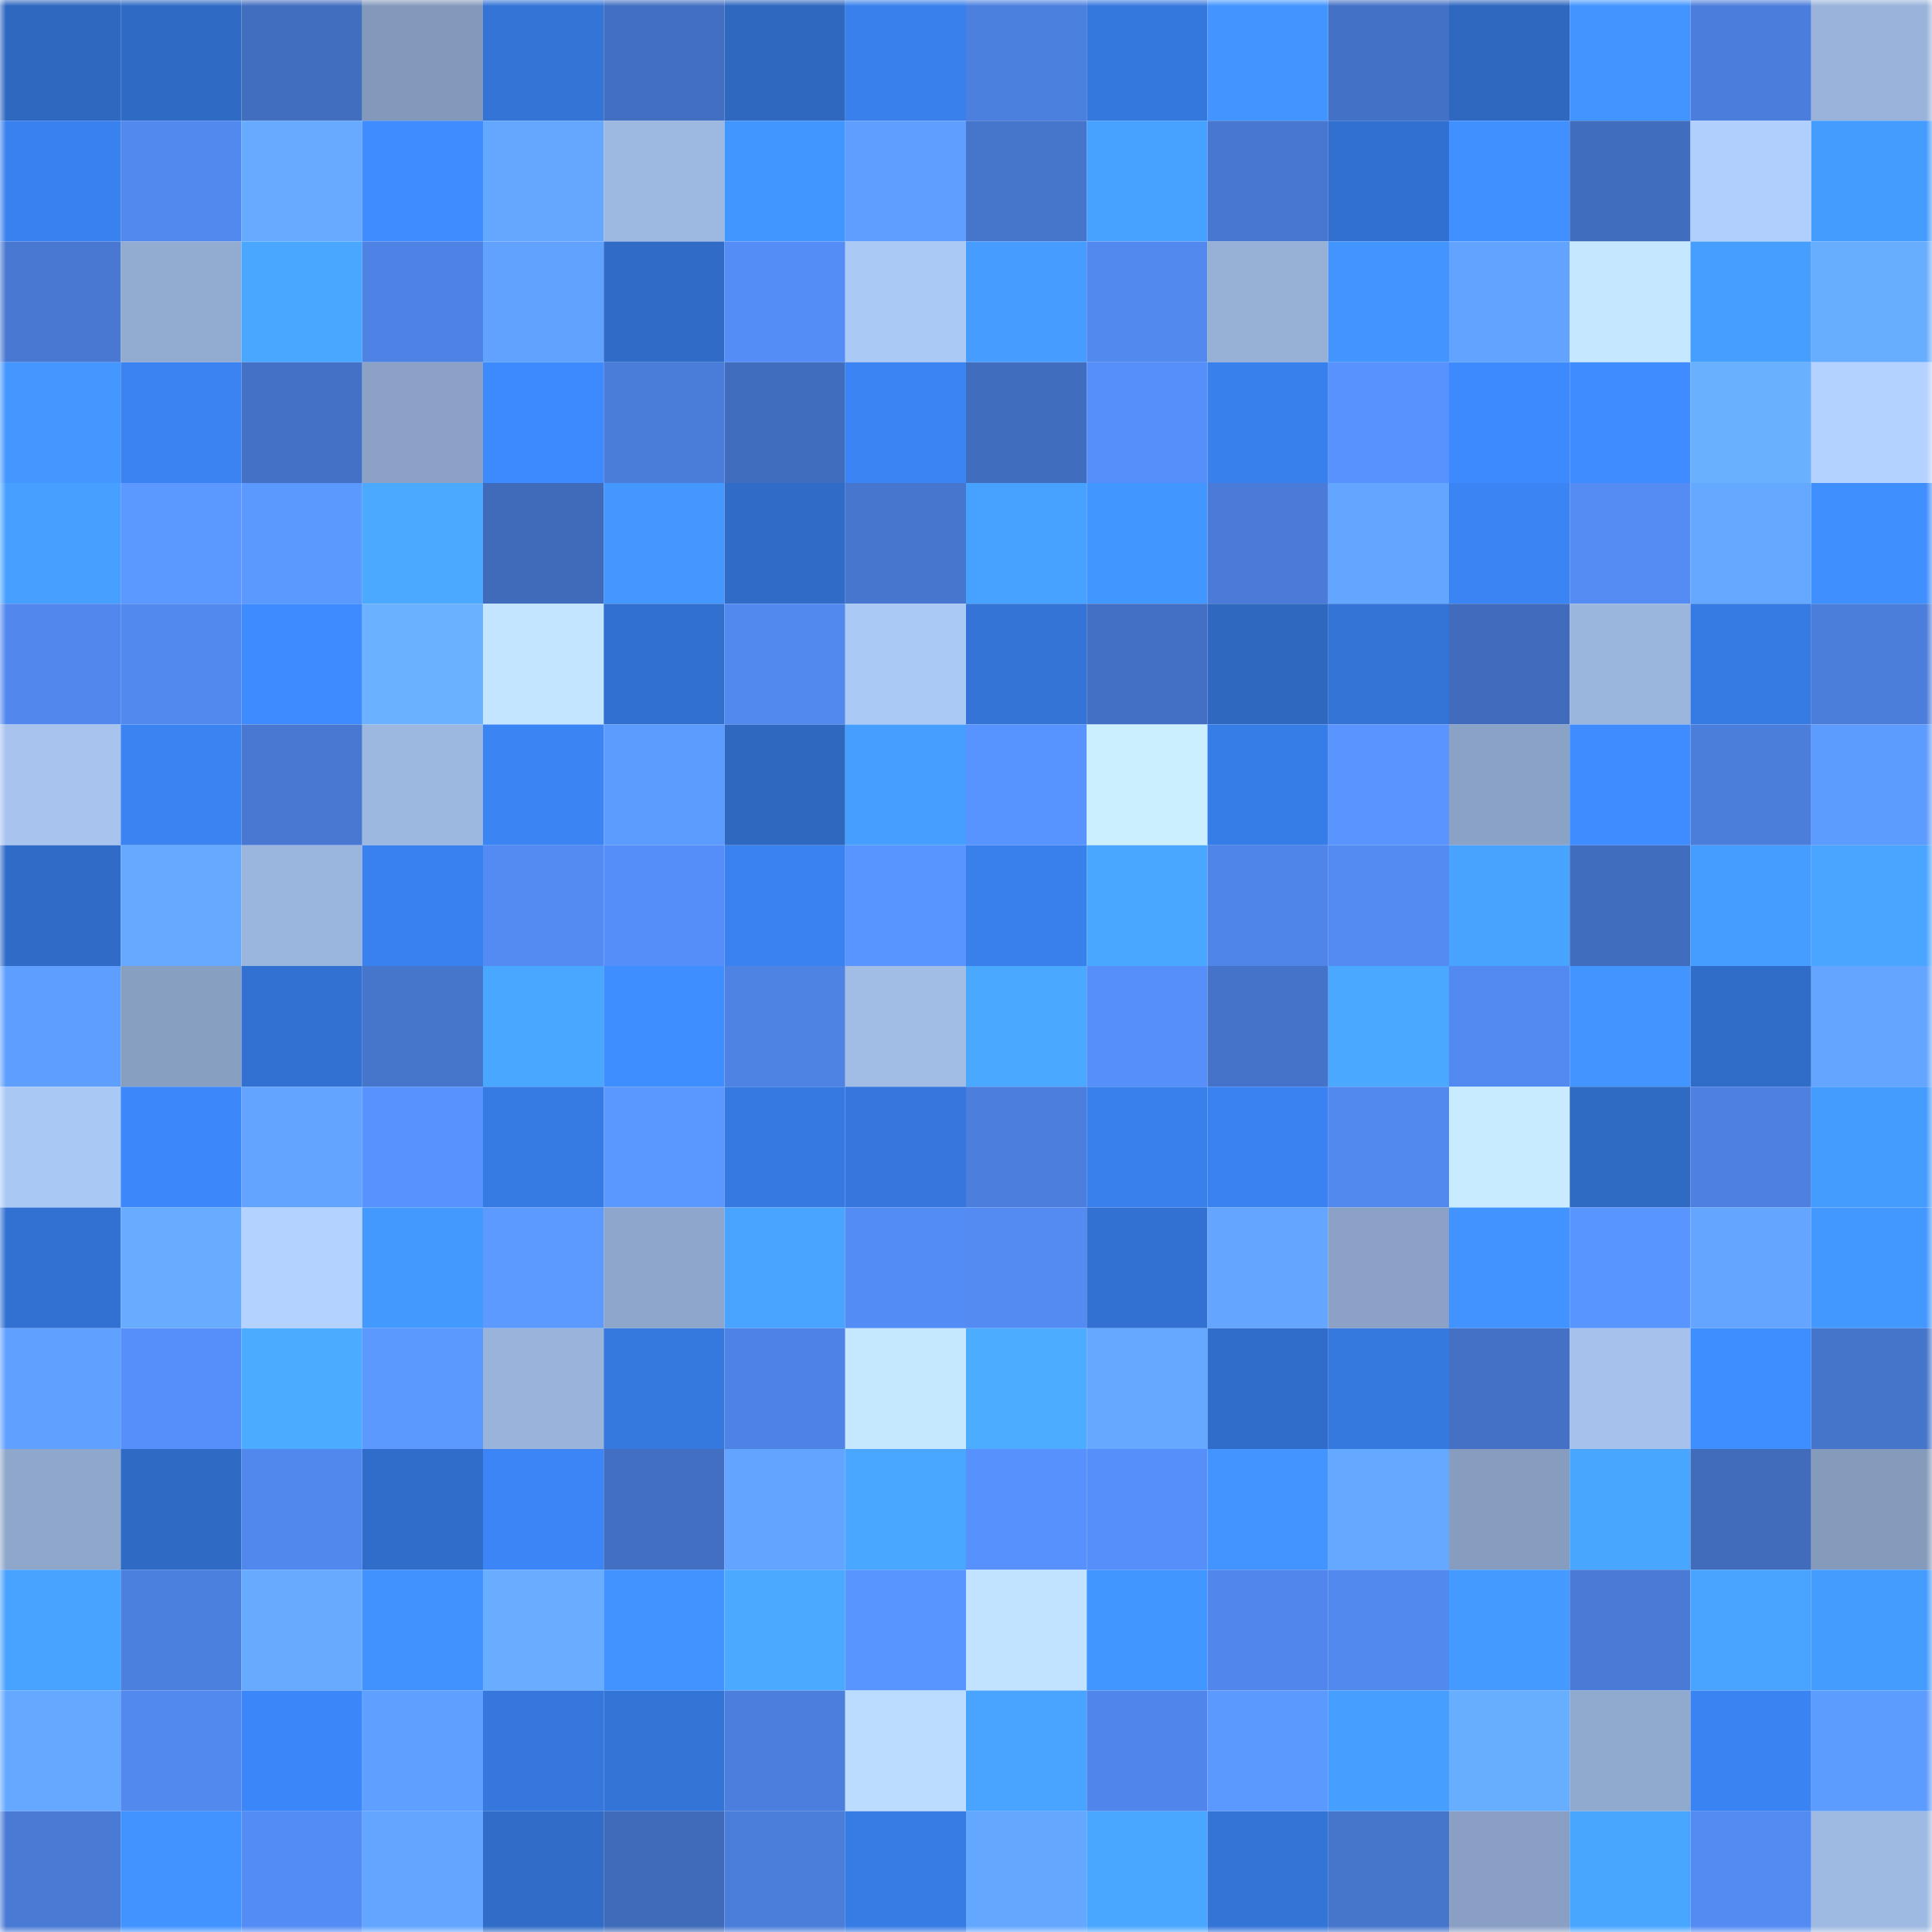 <svg viewBox="0 0 160 160" fill="none" role="img" xmlns="http://www.w3.org/2000/svg" width="240" height="240" name="basenames%2Ckila1000.base.eth"><mask id="1687149373" mask-type="alpha" maskUnits="userSpaceOnUse" x="0" y="0" width="160" height="160"><rect width="160" height="160" fill="#FFFFFF"></rect></mask><g mask="url(#1687149373)"><rect x="0" y="0" width="10" height="10" fill="#2e68bf"></rect><rect x="10" y="0" width="10" height="10" fill="#2f6bc5"></rect><rect x="20" y="0" width="10" height="10" fill="#426ec0"></rect><rect x="30" y="0" width="10" height="10" fill="#8399bb"></rect><rect x="40" y="0" width="10" height="10" fill="#3374d6"></rect><rect x="50" y="0" width="10" height="10" fill="#426fc2"></rect><rect x="60" y="0" width="10" height="10" fill="#2e68bf"></rect><rect x="70" y="0" width="10" height="10" fill="#3980ec"></rect><rect x="80" y="0" width="10" height="10" fill="#4c80df"></rect><rect x="90" y="0" width="10" height="10" fill="#3578dd"></rect><rect x="100" y="0" width="10" height="10" fill="#4295ff"></rect><rect x="110" y="0" width="10" height="10" fill="#4371c5"></rect><rect x="120" y="0" width="10" height="10" fill="#2e68bf"></rect><rect x="130" y="0" width="10" height="10" fill="#4295ff"></rect><rect x="140" y="0" width="10" height="10" fill="#4b7edc"></rect><rect x="150" y="0" width="10" height="10" fill="#99b3db"></rect><rect x="0" y="10" width="10" height="10" fill="#3981ef"></rect><rect x="10" y="10" width="10" height="10" fill="#5289ef"></rect><rect x="20" y="10" width="10" height="10" fill="#66abff"></rect><rect x="30" y="10" width="10" height="10" fill="#3e8cff"></rect><rect x="40" y="10" width="10" height="10" fill="#64a7ff"></rect><rect x="50" y="10" width="10" height="10" fill="#9eb9e1"></rect><rect x="60" y="10" width="10" height="10" fill="#4296ff"></rect><rect x="70" y="10" width="10" height="10" fill="#5f9eff"></rect><rect x="80" y="10" width="10" height="10" fill="#4675cc"></rect><rect x="90" y="10" width="10" height="10" fill="#47a1ff"></rect><rect x="100" y="10" width="10" height="10" fill="#4777d0"></rect><rect x="110" y="10" width="10" height="10" fill="#3170ce"></rect><rect x="120" y="10" width="10" height="10" fill="#4090ff"></rect><rect x="130" y="10" width="10" height="10" fill="#416dbe"></rect><rect x="140" y="10" width="10" height="10" fill="#b1cffc"></rect><rect x="150" y="10" width="10" height="10" fill="#459cff"></rect><rect x="0" y="20" width="10" height="10" fill="#4878d2"></rect><rect x="10" y="20" width="10" height="10" fill="#92abd0"></rect><rect x="20" y="20" width="10" height="10" fill="#4aa7ff"></rect><rect x="30" y="20" width="10" height="10" fill="#4e82e4"></rect><rect x="40" y="20" width="10" height="10" fill="#61a2ff"></rect><rect x="50" y="20" width="10" height="10" fill="#306cc7"></rect><rect x="60" y="20" width="10" height="10" fill="#558df7"></rect><rect x="70" y="20" width="10" height="10" fill="#abc9f5"></rect><rect x="80" y="20" width="10" height="10" fill="#469dff"></rect><rect x="90" y="20" width="10" height="10" fill="#5289ef"></rect><rect x="100" y="20" width="10" height="10" fill="#96b0d6"></rect><rect x="110" y="20" width="10" height="10" fill="#4294ff"></rect><rect x="120" y="20" width="10" height="10" fill="#62a3ff"></rect><rect x="130" y="20" width="10" height="10" fill="#c5e7ff"></rect><rect x="140" y="20" width="10" height="10" fill="#469eff"></rect><rect x="150" y="20" width="10" height="10" fill="#68aeff"></rect><rect x="0" y="30" width="10" height="10" fill="#4397ff"></rect><rect x="10" y="30" width="10" height="10" fill="#3a83f1"></rect><rect x="20" y="30" width="10" height="10" fill="#4471c6"></rect><rect x="30" y="30" width="10" height="10" fill="#8ba2c6"></rect><rect x="40" y="30" width="10" height="10" fill="#3d8afe"></rect><rect x="50" y="30" width="10" height="10" fill="#4a7cd9"></rect><rect x="60" y="30" width="10" height="10" fill="#416dbe"></rect><rect x="70" y="30" width="10" height="10" fill="#3a84f4"></rect><rect x="80" y="30" width="10" height="10" fill="#416dbf"></rect><rect x="90" y="30" width="10" height="10" fill="#568ffa"></rect><rect x="100" y="30" width="10" height="10" fill="#3880ec"></rect><rect x="110" y="30" width="10" height="10" fill="#5792ff"></rect><rect x="120" y="30" width="10" height="10" fill="#3d89fe"></rect><rect x="130" y="30" width="10" height="10" fill="#3e8cff"></rect><rect x="140" y="30" width="10" height="10" fill="#69b0ff"></rect><rect x="150" y="30" width="10" height="10" fill="#b3d2ff"></rect><rect x="0" y="40" width="10" height="10" fill="#47a0ff"></rect><rect x="10" y="40" width="10" height="10" fill="#5b98ff"></rect><rect x="20" y="40" width="10" height="10" fill="#5b99ff"></rect><rect x="30" y="40" width="10" height="10" fill="#4baaff"></rect><rect x="40" y="40" width="10" height="10" fill="#406bbb"></rect><rect x="50" y="40" width="10" height="10" fill="#4397ff"></rect><rect x="60" y="40" width="10" height="10" fill="#306cc7"></rect><rect x="70" y="40" width="10" height="10" fill="#4776ce"></rect><rect x="80" y="40" width="10" height="10" fill="#47a1ff"></rect><rect x="90" y="40" width="10" height="10" fill="#4296ff"></rect><rect x="100" y="40" width="10" height="10" fill="#4a7bd8"></rect><rect x="110" y="40" width="10" height="10" fill="#63a6ff"></rect><rect x="120" y="40" width="10" height="10" fill="#3a84f4"></rect><rect x="130" y="40" width="10" height="10" fill="#548cf4"></rect><rect x="140" y="40" width="10" height="10" fill="#65a8ff"></rect><rect x="150" y="40" width="10" height="10" fill="#3f8fff"></rect><rect x="0" y="50" width="10" height="10" fill="#5288ee"></rect><rect x="10" y="50" width="10" height="10" fill="#5289ef"></rect><rect x="20" y="50" width="10" height="10" fill="#3e8bff"></rect><rect x="30" y="50" width="10" height="10" fill="#6ab1ff"></rect><rect x="40" y="50" width="10" height="10" fill="#c4e5ff"></rect><rect x="50" y="50" width="10" height="10" fill="#3270cf"></rect><rect x="60" y="50" width="10" height="10" fill="#5289ef"></rect><rect x="70" y="50" width="10" height="10" fill="#abc9f5"></rect><rect x="80" y="50" width="10" height="10" fill="#3374d6"></rect><rect x="90" y="50" width="10" height="10" fill="#4370c4"></rect><rect x="100" y="50" width="10" height="10" fill="#2e68bf"></rect><rect x="110" y="50" width="10" height="10" fill="#3374d6"></rect><rect x="120" y="50" width="10" height="10" fill="#416cbd"></rect><rect x="130" y="50" width="10" height="10" fill="#9bb6dd"></rect><rect x="140" y="50" width="10" height="10" fill="#367be3"></rect><rect x="150" y="50" width="10" height="10" fill="#4b7dda"></rect><rect x="0" y="60" width="10" height="10" fill="#a7c3ee"></rect><rect x="10" y="60" width="10" height="10" fill="#3a83f1"></rect><rect x="20" y="60" width="10" height="10" fill="#4878d2"></rect><rect x="30" y="60" width="10" height="10" fill="#9db8e0"></rect><rect x="40" y="60" width="10" height="10" fill="#3a84f3"></rect><rect x="50" y="60" width="10" height="10" fill="#5d9cff"></rect><rect x="60" y="60" width="10" height="10" fill="#2e68bf"></rect><rect x="70" y="60" width="10" height="10" fill="#469eff"></rect><rect x="80" y="60" width="10" height="10" fill="#5894ff"></rect><rect x="90" y="60" width="10" height="10" fill="#ccefff"></rect><rect x="100" y="60" width="10" height="10" fill="#377de7"></rect><rect x="110" y="60" width="10" height="10" fill="#5994ff"></rect><rect x="120" y="60" width="10" height="10" fill="#8aa2c5"></rect><rect x="130" y="60" width="10" height="10" fill="#3e8cff"></rect><rect x="140" y="60" width="10" height="10" fill="#4b7ddb"></rect><rect x="150" y="60" width="10" height="10" fill="#5d9cff"></rect><rect x="0" y="70" width="10" height="10" fill="#306cc7"></rect><rect x="10" y="70" width="10" height="10" fill="#66aaff"></rect><rect x="20" y="70" width="10" height="10" fill="#9bb6de"></rect><rect x="30" y="70" width="10" height="10" fill="#3981ee"></rect><rect x="40" y="70" width="10" height="10" fill="#538bf2"></rect><rect x="50" y="70" width="10" height="10" fill="#558ef8"></rect><rect x="60" y="70" width="10" height="10" fill="#3982f0"></rect><rect x="70" y="70" width="10" height="10" fill="#5995ff"></rect><rect x="80" y="70" width="10" height="10" fill="#3980ec"></rect><rect x="90" y="70" width="10" height="10" fill="#4aa7ff"></rect><rect x="100" y="70" width="10" height="10" fill="#4f85e8"></rect><rect x="110" y="70" width="10" height="10" fill="#538bf3"></rect><rect x="120" y="70" width="10" height="10" fill="#48a3ff"></rect><rect x="130" y="70" width="10" height="10" fill="#416dbe"></rect><rect x="140" y="70" width="10" height="10" fill="#459dff"></rect><rect x="150" y="70" width="10" height="10" fill="#49a5ff"></rect><rect x="0" y="80" width="10" height="10" fill="#5e9eff"></rect><rect x="10" y="80" width="10" height="10" fill="#879fc1"></rect><rect x="20" y="80" width="10" height="10" fill="#3271d1"></rect><rect x="30" y="80" width="10" height="10" fill="#4675cc"></rect><rect x="40" y="80" width="10" height="10" fill="#4aa7ff"></rect><rect x="50" y="80" width="10" height="10" fill="#3f8eff"></rect><rect x="60" y="80" width="10" height="10" fill="#4e83e4"></rect><rect x="70" y="80" width="10" height="10" fill="#a1bde6"></rect><rect x="80" y="80" width="10" height="10" fill="#4aa8ff"></rect><rect x="90" y="80" width="10" height="10" fill="#568ffa"></rect><rect x="100" y="80" width="10" height="10" fill="#4573c9"></rect><rect x="110" y="80" width="10" height="10" fill="#4aa8ff"></rect><rect x="120" y="80" width="10" height="10" fill="#538af1"></rect><rect x="130" y="80" width="10" height="10" fill="#4295ff"></rect><rect x="140" y="80" width="10" height="10" fill="#306dc9"></rect><rect x="150" y="80" width="10" height="10" fill="#63a5ff"></rect><rect x="0" y="90" width="10" height="10" fill="#aac8f4"></rect><rect x="10" y="90" width="10" height="10" fill="#3c87f9"></rect><rect x="20" y="90" width="10" height="10" fill="#62a4ff"></rect><rect x="30" y="90" width="10" height="10" fill="#5792ff"></rect><rect x="40" y="90" width="10" height="10" fill="#367be4"></rect><rect x="50" y="90" width="10" height="10" fill="#5a97ff"></rect><rect x="60" y="90" width="10" height="10" fill="#367ae1"></rect><rect x="70" y="90" width="10" height="10" fill="#3577dc"></rect><rect x="80" y="90" width="10" height="10" fill="#4c7edd"></rect><rect x="90" y="90" width="10" height="10" fill="#3980ed"></rect><rect x="100" y="90" width="10" height="10" fill="#3a82f1"></rect><rect x="110" y="90" width="10" height="10" fill="#5289ef"></rect><rect x="120" y="90" width="10" height="10" fill="#c8ebff"></rect><rect x="130" y="90" width="10" height="10" fill="#2f6ac3"></rect><rect x="140" y="90" width="10" height="10" fill="#4d80e0"></rect><rect x="150" y="90" width="10" height="10" fill="#459cff"></rect><rect x="0" y="100" width="10" height="10" fill="#3271d1"></rect><rect x="10" y="100" width="10" height="10" fill="#67acff"></rect><rect x="20" y="100" width="10" height="10" fill="#b3d2ff"></rect><rect x="30" y="100" width="10" height="10" fill="#4499ff"></rect><rect x="40" y="100" width="10" height="10" fill="#5c9aff"></rect><rect x="50" y="100" width="10" height="10" fill="#8ea6cb"></rect><rect x="60" y="100" width="10" height="10" fill="#48a4ff"></rect><rect x="70" y="100" width="10" height="10" fill="#548cf5"></rect><rect x="80" y="100" width="10" height="10" fill="#538bf2"></rect><rect x="90" y="100" width="10" height="10" fill="#3271d1"></rect><rect x="100" y="100" width="10" height="10" fill="#63a5ff"></rect><rect x="110" y="100" width="10" height="10" fill="#8ba2c6"></rect><rect x="120" y="100" width="10" height="10" fill="#4193ff"></rect><rect x="130" y="100" width="10" height="10" fill="#5995ff"></rect><rect x="140" y="100" width="10" height="10" fill="#63a5ff"></rect><rect x="150" y="100" width="10" height="10" fill="#4398ff"></rect><rect x="0" y="110" width="10" height="10" fill="#60a0ff"></rect><rect x="10" y="110" width="10" height="10" fill="#568ffa"></rect><rect x="20" y="110" width="10" height="10" fill="#4babff"></rect><rect x="30" y="110" width="10" height="10" fill="#5b99ff"></rect><rect x="40" y="110" width="10" height="10" fill="#99b3db"></rect><rect x="50" y="110" width="10" height="10" fill="#3579df"></rect><rect x="60" y="110" width="10" height="10" fill="#4e83e5"></rect><rect x="70" y="110" width="10" height="10" fill="#c6e8ff"></rect><rect x="80" y="110" width="10" height="10" fill="#4cacff"></rect><rect x="90" y="110" width="10" height="10" fill="#64a8ff"></rect><rect x="100" y="110" width="10" height="10" fill="#306dca"></rect><rect x="110" y="110" width="10" height="10" fill="#3578de"></rect><rect x="120" y="110" width="10" height="10" fill="#4471c5"></rect><rect x="130" y="110" width="10" height="10" fill="#a6c2ec"></rect><rect x="140" y="110" width="10" height="10" fill="#3f8eff"></rect><rect x="150" y="110" width="10" height="10" fill="#4574cb"></rect><rect x="0" y="120" width="10" height="10" fill="#8ea7cb"></rect><rect x="10" y="120" width="10" height="10" fill="#2f6bc5"></rect><rect x="20" y="120" width="10" height="10" fill="#5188ed"></rect><rect x="30" y="120" width="10" height="10" fill="#306dca"></rect><rect x="40" y="120" width="10" height="10" fill="#3b85f6"></rect><rect x="50" y="120" width="10" height="10" fill="#426fc2"></rect><rect x="60" y="120" width="10" height="10" fill="#62a4ff"></rect><rect x="70" y="120" width="10" height="10" fill="#4aa7ff"></rect><rect x="80" y="120" width="10" height="10" fill="#5791fe"></rect><rect x="90" y="120" width="10" height="10" fill="#568ffa"></rect><rect x="100" y="120" width="10" height="10" fill="#4295ff"></rect><rect x="110" y="120" width="10" height="10" fill="#65a8ff"></rect><rect x="120" y="120" width="10" height="10" fill="#869dbf"></rect><rect x="130" y="120" width="10" height="10" fill="#49a6ff"></rect><rect x="140" y="120" width="10" height="10" fill="#416cbc"></rect><rect x="150" y="120" width="10" height="10" fill="#849bbc"></rect><rect x="0" y="130" width="10" height="10" fill="#48a2ff"></rect><rect x="10" y="130" width="10" height="10" fill="#4c80df"></rect><rect x="20" y="130" width="10" height="10" fill="#67abff"></rect><rect x="30" y="130" width="10" height="10" fill="#4192ff"></rect><rect x="40" y="130" width="10" height="10" fill="#68adff"></rect><rect x="50" y="130" width="10" height="10" fill="#4193ff"></rect><rect x="60" y="130" width="10" height="10" fill="#4ba9ff"></rect><rect x="70" y="130" width="10" height="10" fill="#5995ff"></rect><rect x="80" y="130" width="10" height="10" fill="#c1e3ff"></rect><rect x="90" y="130" width="10" height="10" fill="#4296ff"></rect><rect x="100" y="130" width="10" height="10" fill="#5187ec"></rect><rect x="110" y="130" width="10" height="10" fill="#5289ef"></rect><rect x="120" y="130" width="10" height="10" fill="#449aff"></rect><rect x="130" y="130" width="10" height="10" fill="#497ad5"></rect><rect x="140" y="130" width="10" height="10" fill="#49a4ff"></rect><rect x="150" y="130" width="10" height="10" fill="#459cff"></rect><rect x="0" y="140" width="10" height="10" fill="#64a8ff"></rect><rect x="10" y="140" width="10" height="10" fill="#5289ef"></rect><rect x="20" y="140" width="10" height="10" fill="#3b86f8"></rect><rect x="30" y="140" width="10" height="10" fill="#5f9fff"></rect><rect x="40" y="140" width="10" height="10" fill="#3577dd"></rect><rect x="50" y="140" width="10" height="10" fill="#3374d7"></rect><rect x="60" y="140" width="10" height="10" fill="#4c7fdd"></rect><rect x="70" y="140" width="10" height="10" fill="#bbdcff"></rect><rect x="80" y="140" width="10" height="10" fill="#48a4ff"></rect><rect x="90" y="140" width="10" height="10" fill="#5086eb"></rect><rect x="100" y="140" width="10" height="10" fill="#5c99ff"></rect><rect x="110" y="140" width="10" height="10" fill="#469fff"></rect><rect x="120" y="140" width="10" height="10" fill="#68aeff"></rect><rect x="130" y="140" width="10" height="10" fill="#90a9ce"></rect><rect x="140" y="140" width="10" height="10" fill="#3a83f3"></rect><rect x="150" y="140" width="10" height="10" fill="#5d9cff"></rect><rect x="0" y="150" width="10" height="10" fill="#497ad4"></rect><rect x="10" y="150" width="10" height="10" fill="#4194ff"></rect><rect x="20" y="150" width="10" height="10" fill="#548cf5"></rect><rect x="30" y="150" width="10" height="10" fill="#63a6ff"></rect><rect x="40" y="150" width="10" height="10" fill="#306cc8"></rect><rect x="50" y="150" width="10" height="10" fill="#406bba"></rect><rect x="60" y="150" width="10" height="10" fill="#4b7dda"></rect><rect x="70" y="150" width="10" height="10" fill="#377ce4"></rect><rect x="80" y="150" width="10" height="10" fill="#64a7ff"></rect><rect x="90" y="150" width="10" height="10" fill="#4aa7ff"></rect><rect x="100" y="150" width="10" height="10" fill="#3374d7"></rect><rect x="110" y="150" width="10" height="10" fill="#4675cc"></rect><rect x="120" y="150" width="10" height="10" fill="#89a0c4"></rect><rect x="130" y="150" width="10" height="10" fill="#49a6ff"></rect><rect x="140" y="150" width="10" height="10" fill="#538bf3"></rect><rect x="150" y="150" width="10" height="10" fill="#9ebae2"></rect></g></svg>